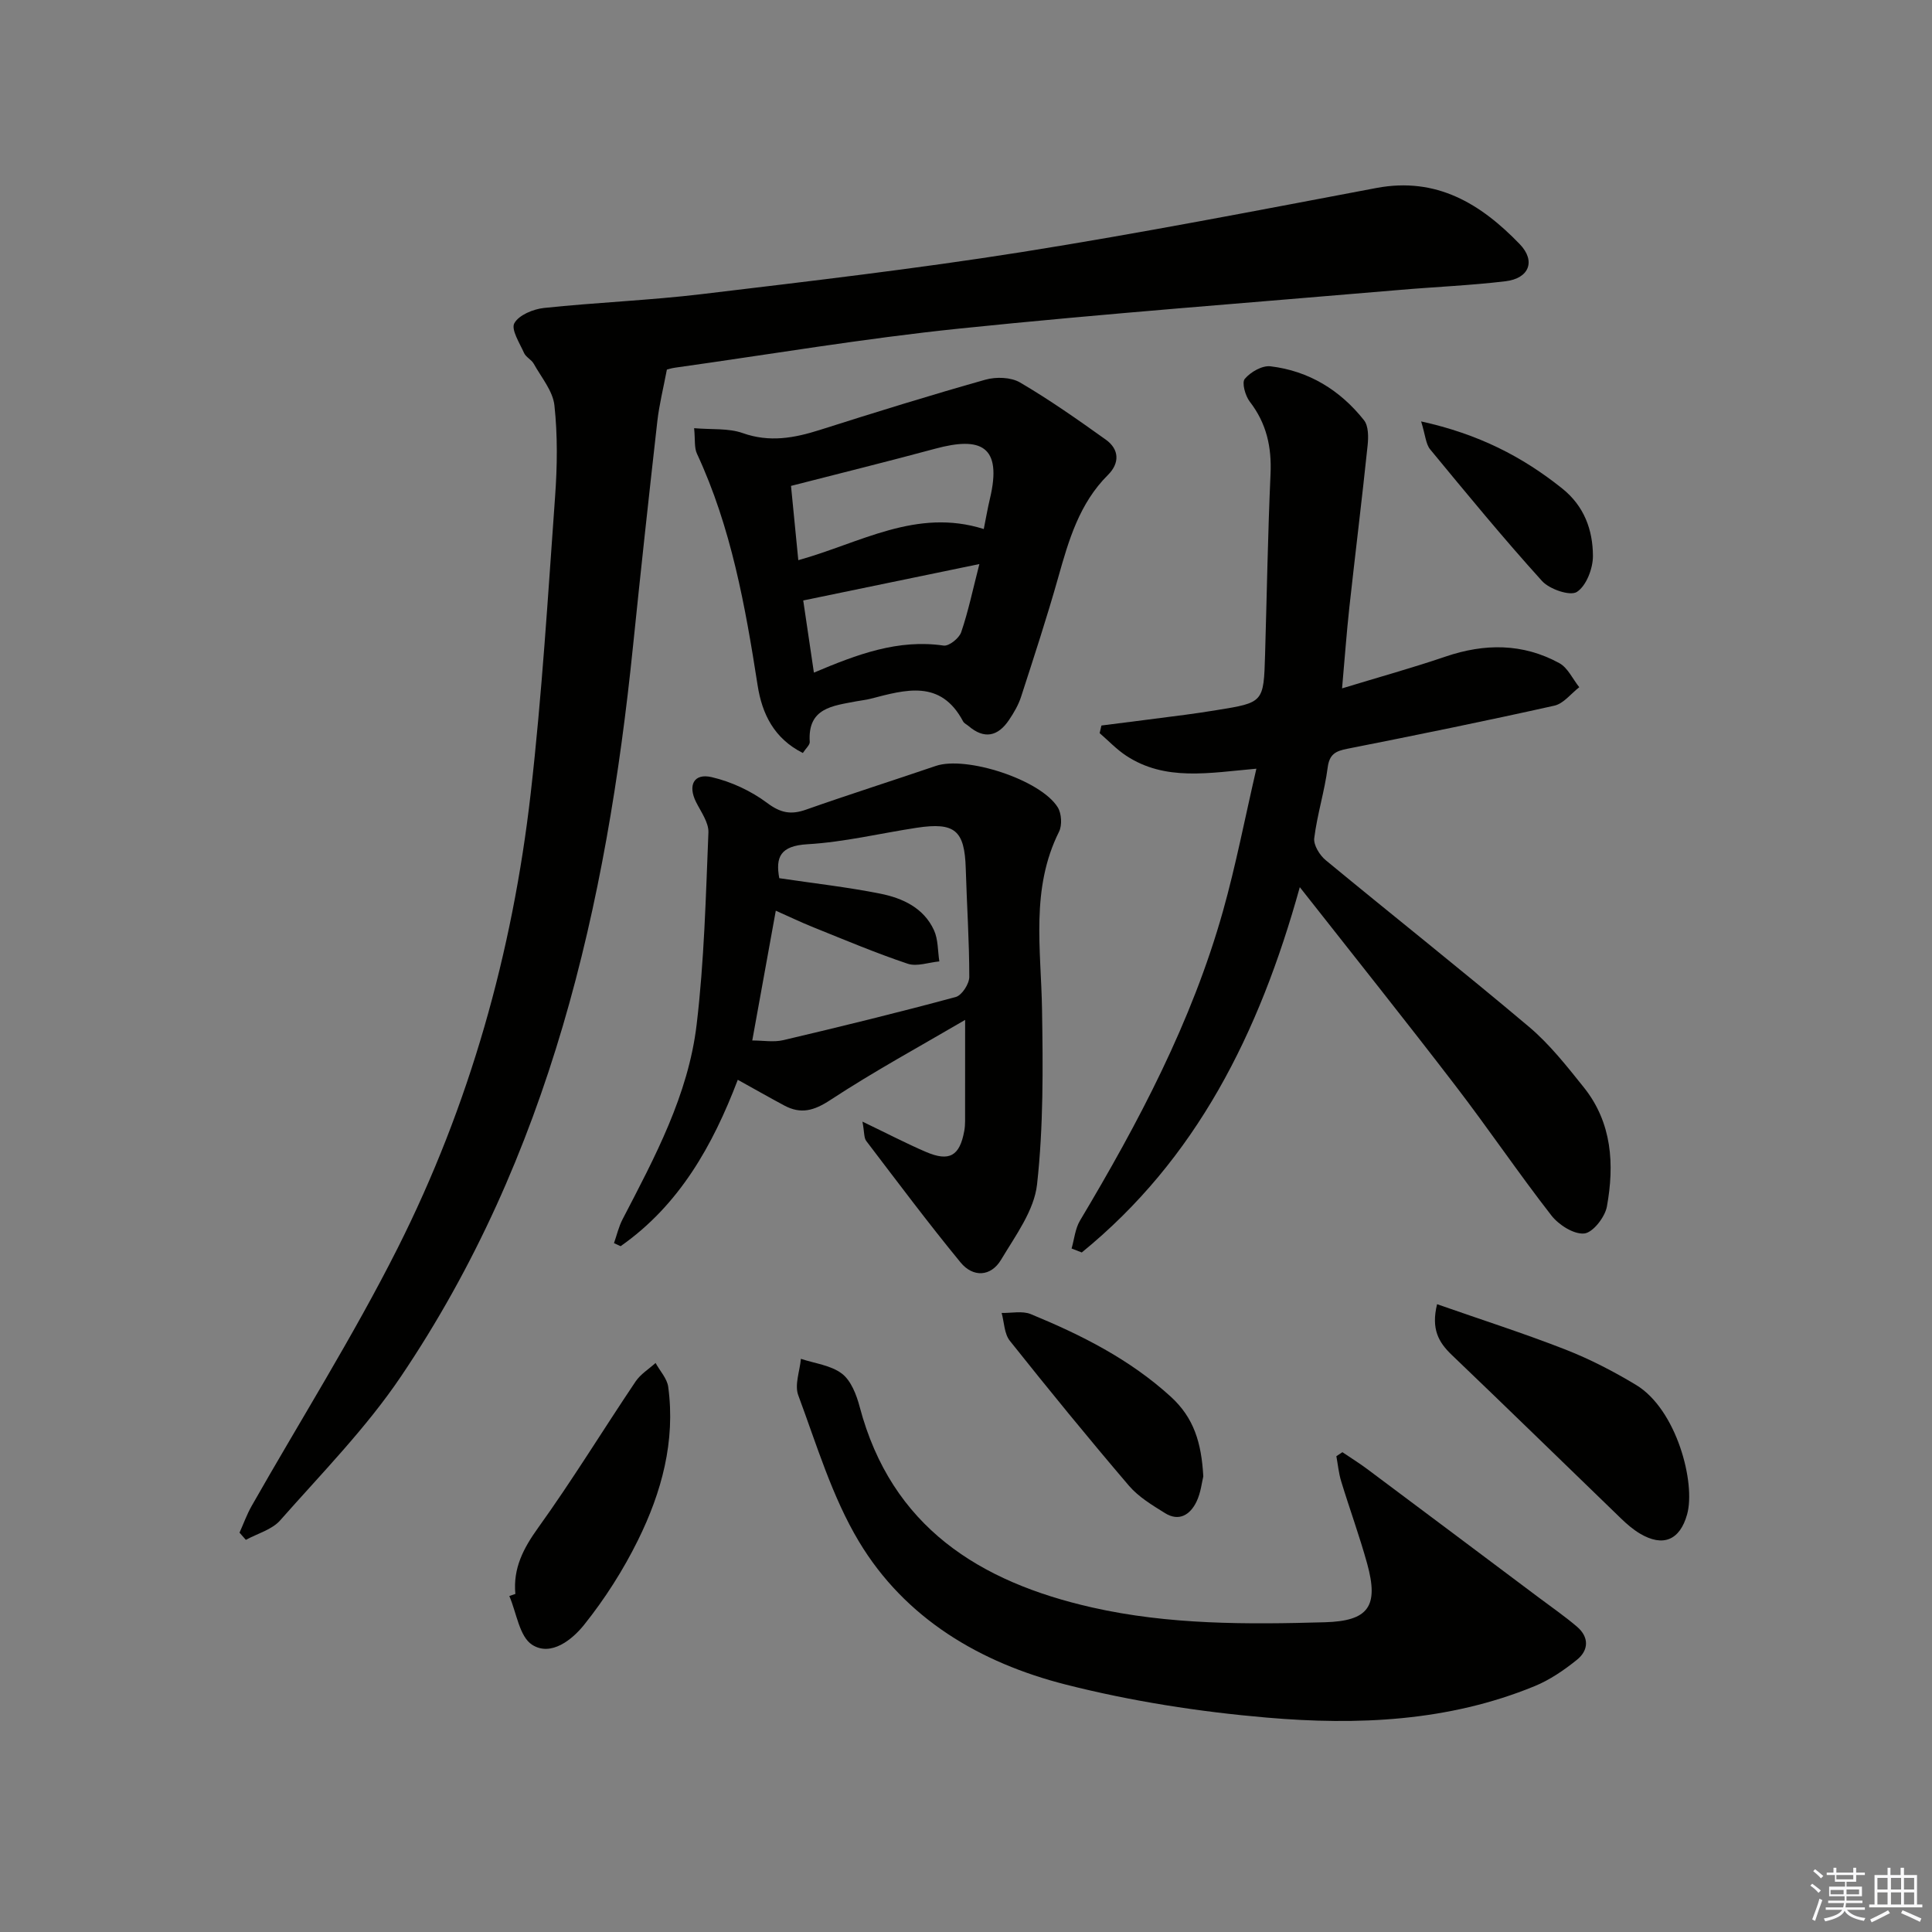 <svg enable-background="new 0 0 400 400" viewBox="0 0 400 400" xmlns="http://www.w3.org/2000/svg"><rect x="0" y="0" width="400" height="400" fill="#808080" stroke="none"/><g fill="#010100"><path d="m49.59 317.32c.83-1.85 1.52-3.78 2.52-5.54 10.09-17.76 21.01-35.1 30.19-53.31 14.91-29.6 23.81-61.25 27.57-94.16 2.34-20.45 3.58-41.02 5.06-61.56.45-6.24.53-12.59-.14-18.8-.32-3.01-2.72-5.82-4.29-8.65-.47-.84-1.61-1.35-1.99-2.2-.91-2.05-2.74-4.87-2.02-6.18.94-1.7 3.91-2.92 6.13-3.16 10.89-1.15 21.85-1.57 32.72-2.87 22.1-2.65 44.22-5.22 66.19-8.7 24.56-3.9 48.99-8.65 73.44-13.27 12.47-2.35 21.62 3.28 29.67 11.62 3.37 3.49 1.97 7.1-2.94 7.69-7.25.87-14.56 1.16-21.84 1.79-30.46 2.61-60.95 4.88-91.35 8.02-19.64 2.03-39.15 5.34-58.72 8.08-.81.11-1.59.37-1.72.4-.73 3.86-1.59 7.26-1.98 10.72-1.75 15.5-3.44 31.01-5.03 46.53-5.49 53.77-17.27 105.61-48.06 151.23-7.21 10.69-16.42 20.05-24.99 29.77-1.7 1.93-4.7 2.73-7.11 4.04-.41-.49-.86-.99-1.31-1.49z"/><path d="m269.11 183.68c-8.45 30.44-21.48 56.35-45.14 75.63-.7-.27-1.4-.55-2.11-.82.56-1.93.74-4.09 1.73-5.76 12.13-20.32 23.16-41.17 29.61-64.08 2.67-9.5 4.54-19.23 6.92-29.5-9.8.86-18.86 2.66-26.99-2.71-1.98-1.31-3.65-3.09-5.46-4.65.12-.53.25-1.06.37-1.58 5.81-.74 11.61-1.47 17.42-2.23 2.14-.28 4.27-.61 6.39-.95 9.77-1.57 9.78-1.57 10.07-11.48.37-12.48.57-24.96 1.13-37.43.25-5.58-.83-10.47-4.29-14.95-.94-1.22-1.7-3.95-1.04-4.73 1.19-1.42 3.61-2.81 5.33-2.6 7.93.95 14.42 4.94 19.35 11.16.95 1.2.93 3.49.75 5.22-1.17 11.21-2.56 22.41-3.79 33.61-.57 5.24-.95 10.51-1.5 16.69 7.57-2.31 14.55-4.24 21.39-6.57 8.12-2.77 16.03-2.79 23.6 1.35 1.75.96 2.76 3.28 4.12 4.98-1.71 1.32-3.25 3.4-5.16 3.82-14.23 3.18-28.53 6.09-42.84 8.92-2.43.48-3.73 1.1-4.09 3.9-.64 4.91-2.17 9.7-2.78 14.61-.18 1.42 1.12 3.53 2.37 4.56 13.99 11.55 28.23 22.81 42.09 34.5 4.28 3.61 7.84 8.15 11.37 12.56 5.84 7.31 6.34 15.95 4.76 24.66-.4 2.19-2.91 5.4-4.69 5.57-2.17.21-5.28-1.78-6.8-3.73-6.85-8.8-13.1-18.06-19.89-26.9-10.31-13.45-20.9-26.7-32.2-41.07z"/><path d="m178.56 232.22c5.11 2.45 9.06 4.52 13.14 6.27 4.87 2.09 7 .84 7.94-4.34.12-.65.17-1.32.17-1.99.01-6.9.01-13.8.01-21-9.18 5.38-18.79 10.6-27.9 16.58-3.41 2.24-6.11 2.98-9.55 1.14-3.06-1.64-6.08-3.36-9.62-5.32-5.18 13.61-12.13 25.96-24.26 34.45-.46-.21-.91-.42-1.37-.63.58-1.64.97-3.38 1.76-4.91 6.68-12.86 13.62-25.76 15.35-40.33 1.57-13.17 1.9-26.51 2.44-39.78.08-2.07-1.54-4.27-2.56-6.31-1.73-3.46-.47-6.02 3.24-5.15 4.05.94 8.15 2.85 11.48 5.34 2.78 2.08 4.93 2.49 8.04 1.39 8.91-3.14 17.93-6 26.87-9.05 6.27-2.14 21.69 2.83 25.25 8.56.8 1.28.94 3.72.27 5.06-5.92 11.85-3.72 24.33-3.52 36.75.2 12.1.3 24.29-1.03 36.27-.6 5.42-4.48 10.62-7.44 15.58-2.14 3.59-5.85 3.68-8.4.57-6.74-8.21-13.1-16.72-19.54-25.17-.48-.67-.36-1.81-.77-3.98zm-22.81-16.8c2.23 0 4.44.4 6.43-.07 11.94-2.81 23.85-5.73 35.69-8.93 1.27-.34 2.81-2.72 2.81-4.16 0-7.47-.51-14.94-.73-22.41-.23-7.92-2.22-9.67-10.16-8.47-7.54 1.15-15.03 2.97-22.61 3.41-5.68.33-6.63 2.71-5.84 7.03 7.17 1.07 14.09 1.84 20.9 3.2 4.62.92 9.01 2.94 11.13 7.57.88 1.92.77 4.29 1.11 6.46-2.2.2-4.63 1.12-6.55.48-6.59-2.21-13.01-4.92-19.47-7.52-2.67-1.07-5.26-2.32-7.84-3.46-1.67 9.24-3.23 17.84-4.87 26.87z"/><path d="m277.93 300.66c1.72 1.16 3.49 2.26 5.15 3.5 11.85 8.85 23.67 17.72 35.5 26.59 2.65 1.99 5.39 3.88 7.91 6.03 2.54 2.16 2.46 4.88 0 6.86-2.67 2.15-5.63 4.18-8.79 5.47-17.84 7.32-36.66 8.12-55.44 6.5-13.98-1.2-28.03-3.39-41.61-6.84-17.67-4.49-33.25-13.63-42.84-29.65-5.55-9.27-8.73-20.01-12.54-30.25-.8-2.15.32-5.01.55-7.54 2.88.96 6.21 1.33 8.49 3.07 1.89 1.44 3.02 4.38 3.68 6.88 6.58 24.87 24.81 36.25 48.13 41.53 15.86 3.59 32.05 3.52 48.2 3.06 9.03-.26 11.17-3.3 8.74-12.12-1.59-5.75-3.65-11.37-5.39-17.08-.51-1.67-.67-3.45-.99-5.18.43-.27.84-.55 1.25-.83z"/><path d="m166.22 155.9c-5.96-3-8.44-8.09-9.36-13.99-2.56-16.43-5.47-32.73-12.56-47.97-.59-1.26-.35-2.9-.59-5.29 3.67.32 7.1-.03 10.04 1.01 5.57 1.98 10.68 1.04 16-.65 11.38-3.62 22.78-7.16 34.27-10.4 2.2-.62 5.29-.53 7.17.58 6.13 3.59 11.97 7.7 17.75 11.83 2.84 2.03 2.88 4.89.46 7.3-5.94 5.91-8.13 13.51-10.31 21.24-2.34 8.29-5.03 16.49-7.68 24.68-.55 1.71-1.5 3.33-2.51 4.83-2.29 3.4-5.11 4.04-8.38 1.24-.38-.32-.92-.56-1.13-.97-4.65-8.75-11.94-6.53-19.16-4.67-.96.25-1.96.34-2.94.53-4.82.94-10.12 1.31-9.64 8.41.03.63-.81 1.33-1.43 2.29zm37.46-46.37c.47-2.34.8-4.3 1.26-6.22 2.66-11.12-1.98-12.93-11.28-10.42-9.71 2.62-19.48 5.04-29.89 7.71.5 5.12.99 10.1 1.51 15.38 12.84-3.56 24.45-10.86 38.4-6.45zm-35.17 29.73c9-3.81 17.44-6.97 26.86-5.6 1.1.16 3.21-1.52 3.63-2.76 1.46-4.26 2.38-8.71 3.77-14.12-12.98 2.68-24.65 5.1-36.47 7.54.79 5.26 1.46 9.81 2.21 14.94z"/><path d="m297.53 270.02c9.2 3.22 18 6.04 26.58 9.39 5.06 1.98 9.96 4.52 14.61 7.32 8.41 5.07 12.39 20.3 10.58 26.8-1.5 5.37-5 6.82-9.77 3.98-1.41-.84-2.69-1.94-3.87-3.08-11.7-11.3-23.33-22.67-35.09-33.91-2.72-2.61-4.3-5.33-3.04-10.5z"/><path d="m106.7 330.01c-.5-5.31 1.65-9.44 4.73-13.72 7.07-9.84 13.4-20.21 20.17-30.28 1.02-1.51 2.73-2.56 4.13-3.82.9 1.65 2.39 3.22 2.62 4.96 1.52 11.25-1.37 21.82-6.27 31.74-3.05 6.18-6.84 12.12-11.14 17.5-2.45 3.07-6.87 6.65-10.77 4.14-2.64-1.7-3.22-6.61-4.72-10.09.41-.14.83-.29 1.25-.43z"/><path d="m249.13 305.68c-.29 1.12-.5 3.35-1.41 5.23-1.29 2.67-3.58 4.19-6.51 2.37-2.65-1.65-5.47-3.34-7.46-5.66-8.41-9.85-16.61-19.89-24.68-30.03-1.15-1.45-1.16-3.82-1.69-5.76 2.02.05 4.28-.47 6.02.24 10.47 4.31 20.49 9.34 29.02 17.12 4.75 4.35 6.33 9.49 6.71 16.49z"/><path d="m294.23 87.25c11.87 2.61 20.95 7.28 29.2 13.88 4.57 3.65 6.34 8.58 6.37 13.94.02 2.6-1.36 6.21-3.32 7.48-1.4.91-5.67-.55-7.22-2.26-8-8.84-15.57-18.05-23.16-27.25-.91-1.11-.98-2.91-1.87-5.79z"/></g><path d="m374.8 390.4.4-.4c.7.5 1.3 1 1.8 1.4l-.5.5c-.5-.6-1.1-1.1-1.7-1.5zm1 7.3-.6-.3c.5-1.4 1.1-2.8 1.5-4.3.2.1.4.2.6.3-.5 1.3-1 2.8-1.5 4.3zm-.4-10.3.4-.4c.4.3 1 .8 1.7 1.4l-.5.5c-.4-.5-1-1-1.6-1.5zm2.5.3h1.7v-1h.6v1h3.5v-1h.6v1h1.8v.5h-1.8v1.4h-2v1h3.2v2h-3.2v.9h3.3v.5h-3.4c0 .3-.1.6-.1.9h4v.5h-3.7c.7.9 1.9 1.5 3.8 1.7-.1.2-.2.4-.3.6-2.1-.4-3.5-1.1-4-2.1-.4 1-1.8 1.7-4 2.2-.1-.2-.2-.4-.3-.6 2.1-.4 3.4-1 3.8-1.8h-3.4v-.5h3.6c.1-.3.1-.6.2-.9h-3.3v-.5h3.4c0-.3 0-.6 0-.9h-3.2v-2h3.3v-1h-2.1v-1.4h-1.7v-.5zm1.1 3.5v1h2.7c0-.3 0-.4 0-.4 0-.1 0-.2 0-.2 0-.1 0-.2 0-.3h-2.7zm1.2-3v.9h3.5v-.9zm4.7 3h-2.6v.6.4h2.6z" fill="#fafafb"/><path d="m393.6 386.7h.6v1.5h2.7v6.1h1.1v.6h-11v-.6h1.1v-6.1h2.7v-1.5h.6v1.5h2.1v-1.5zm-2.7 8.8.4.6c-1.2.6-2.5 1.3-3.8 1.9-.1-.2-.2-.4-.3-.6 1.2-.6 2.5-1.2 3.7-1.9zm-2.2-6.7v2.4h2.1v-2.4zm0 3v2.5h2.1v-2.5zm2.8-3v2.4h2.1v-2.4zm0 3v2.5h2.1v-2.5zm6 6.1c-1.4-.7-2.7-1.3-3.9-1.8l.3-.6c1.5.6 2.7 1.2 3.9 1.7zm-1.2-9.1h-2.1v2.4h2.1zm-2.1 3v2.5h2.1v-2.5z" fill="#fafafb"/></svg>